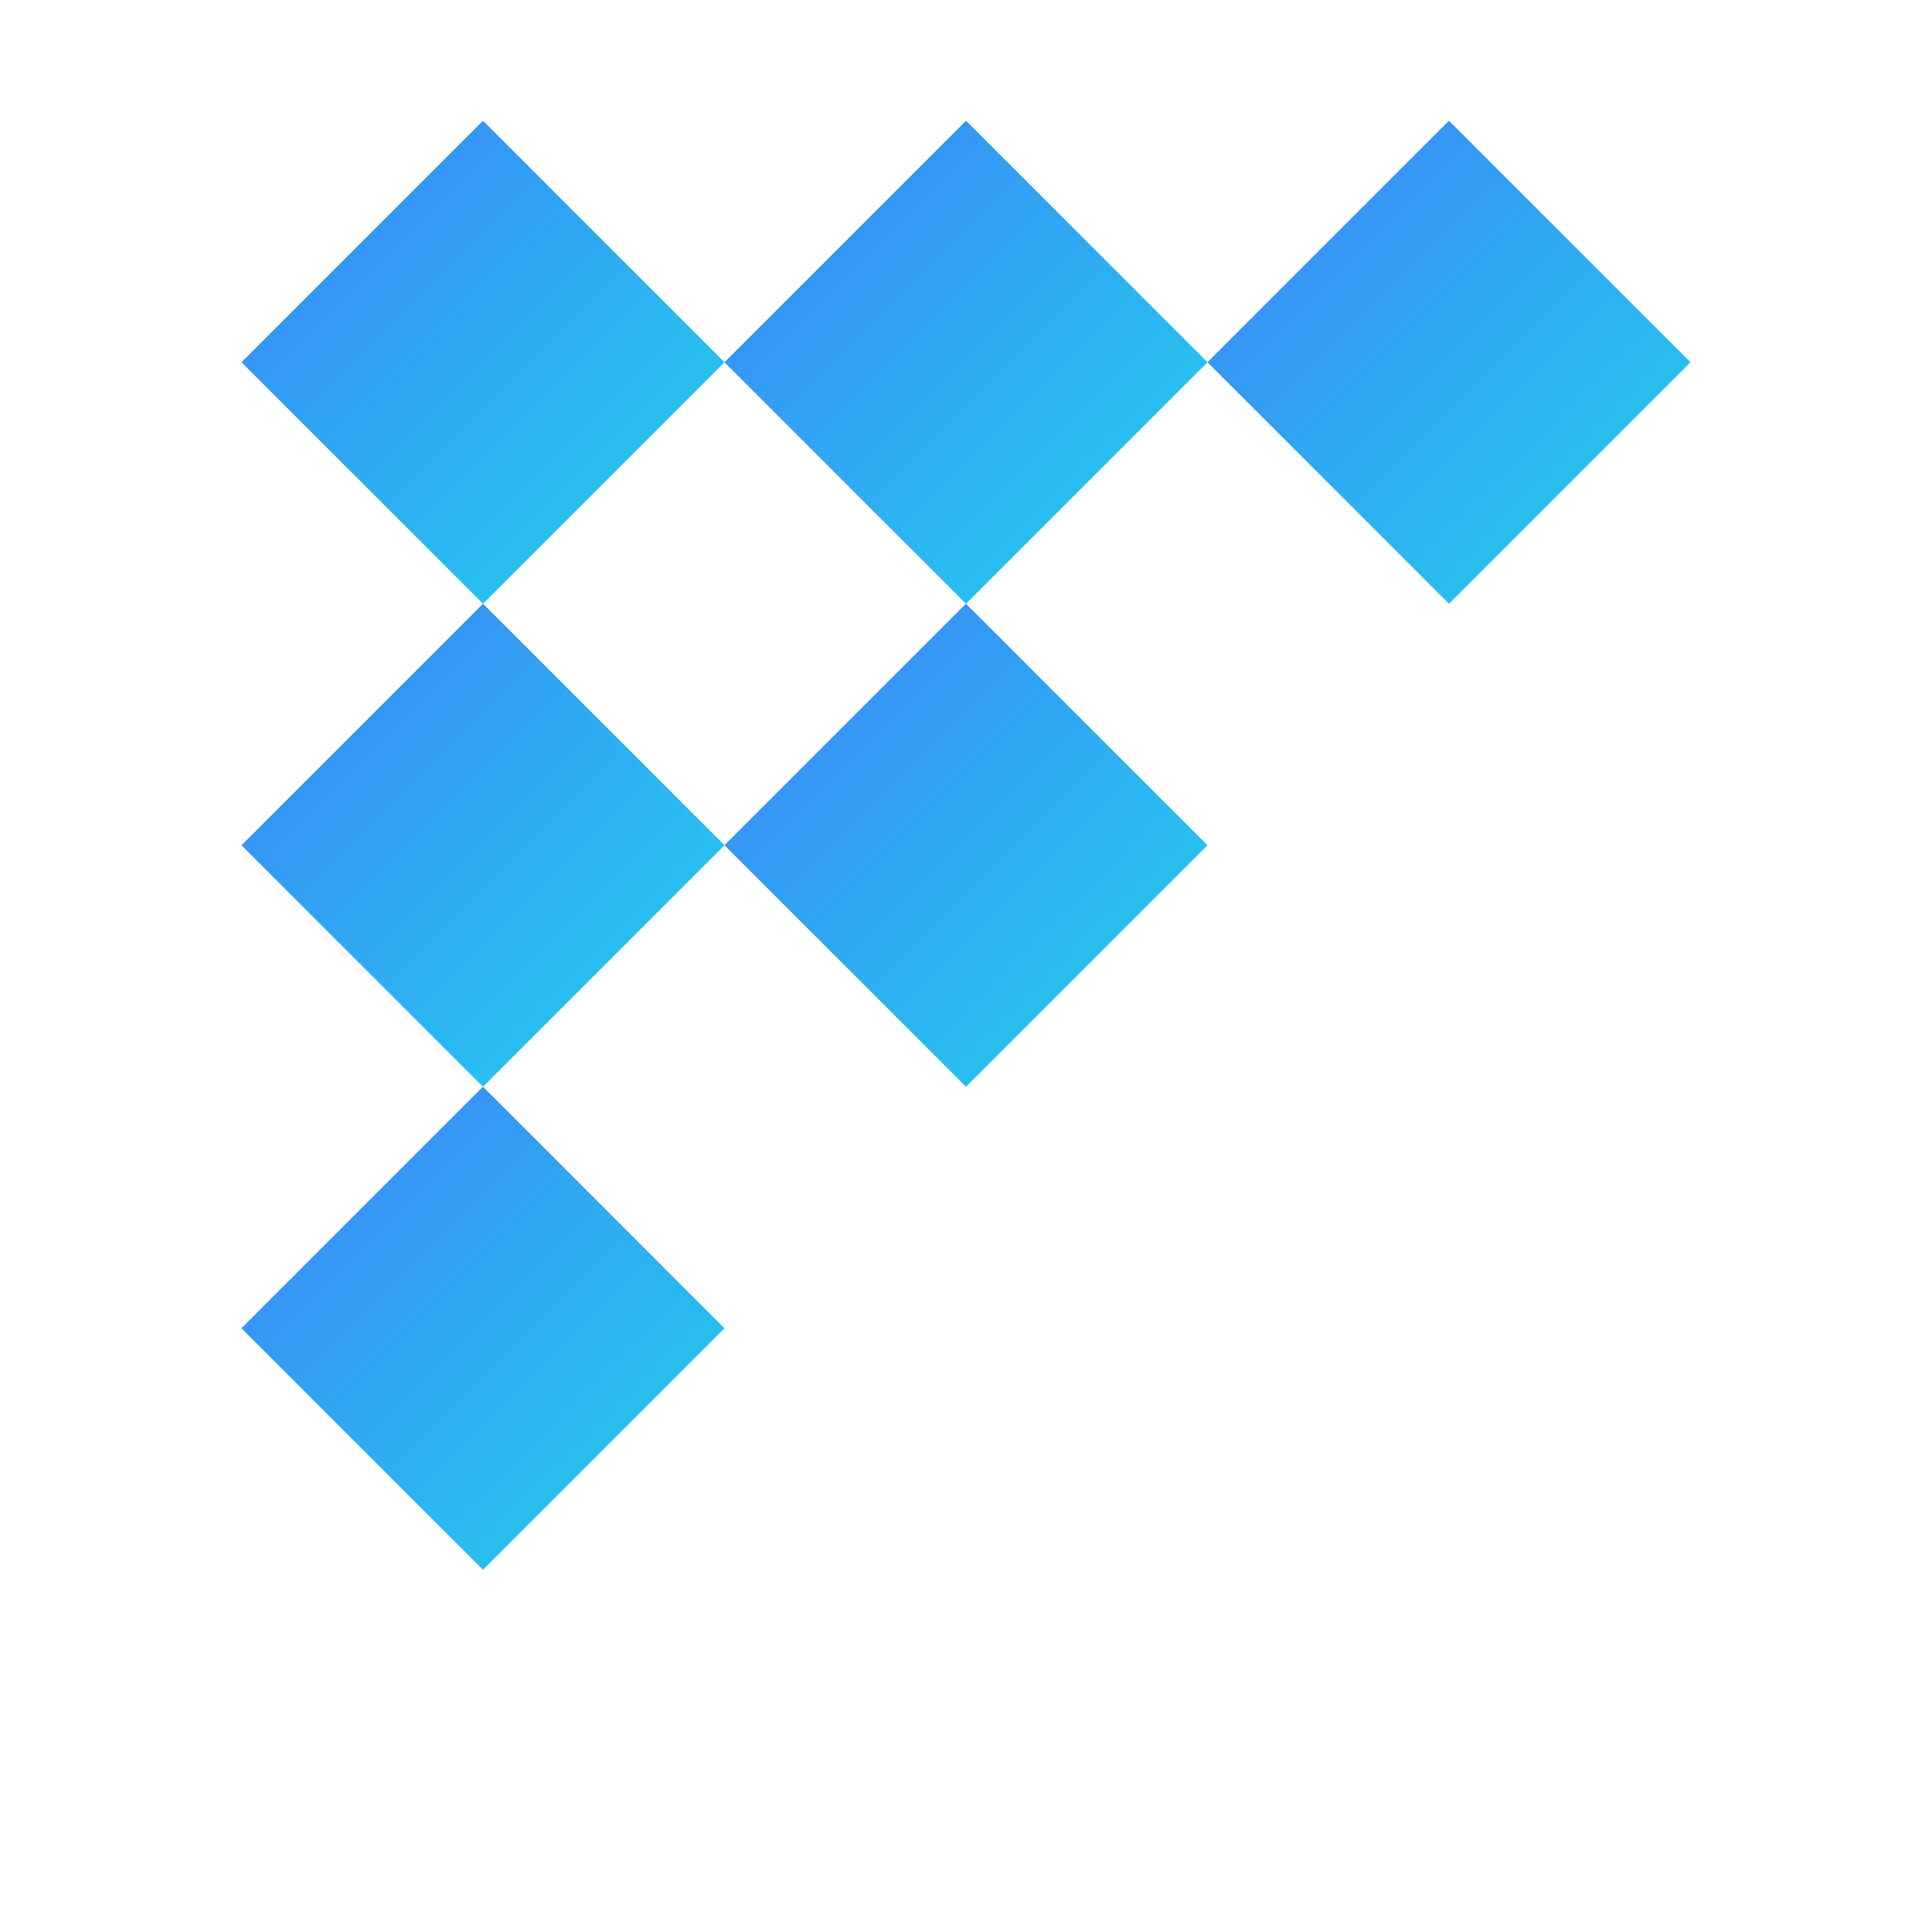 <svg xmlns="http://www.w3.org/2000/svg" width="32" height="32" viewBox="0 0 32 32">
  <defs>
    <linearGradient id="grad" x1="0%" y1="0%" x2="100%" y2="100%">
      <stop offset="0%" stop-color="#3b82f6"/>
      <stop offset="100%" stop-color="#22d3ee"/>
    </linearGradient>
  </defs>
  <!-- Row 1: 3 diamonds -->
  <path d="M 8 2 L 12 6 L 8 10 L 4 6 Z" fill="url(#grad)"/>
  <path d="M 16 2 L 20 6 L 16 10 L 12 6 Z" fill="url(#grad)"/>
  <path d="M 24 2 L 28 6 L 24 10 L 20 6 Z" fill="url(#grad)"/>
  <!-- Row 2: 2 diamonds -->
  <path d="M 8 10 L 12 14 L 8 18 L 4 14 Z" fill="url(#grad)"/>
  <path d="M 16 10 L 20 14 L 16 18 L 12 14 Z" fill="url(#grad)"/>
  <!-- Row 3: 1 diamond -->
  <path d="M 8 18 L 12 22 L 8 26 L 4 22 Z" fill="url(#grad)"/>
</svg>
